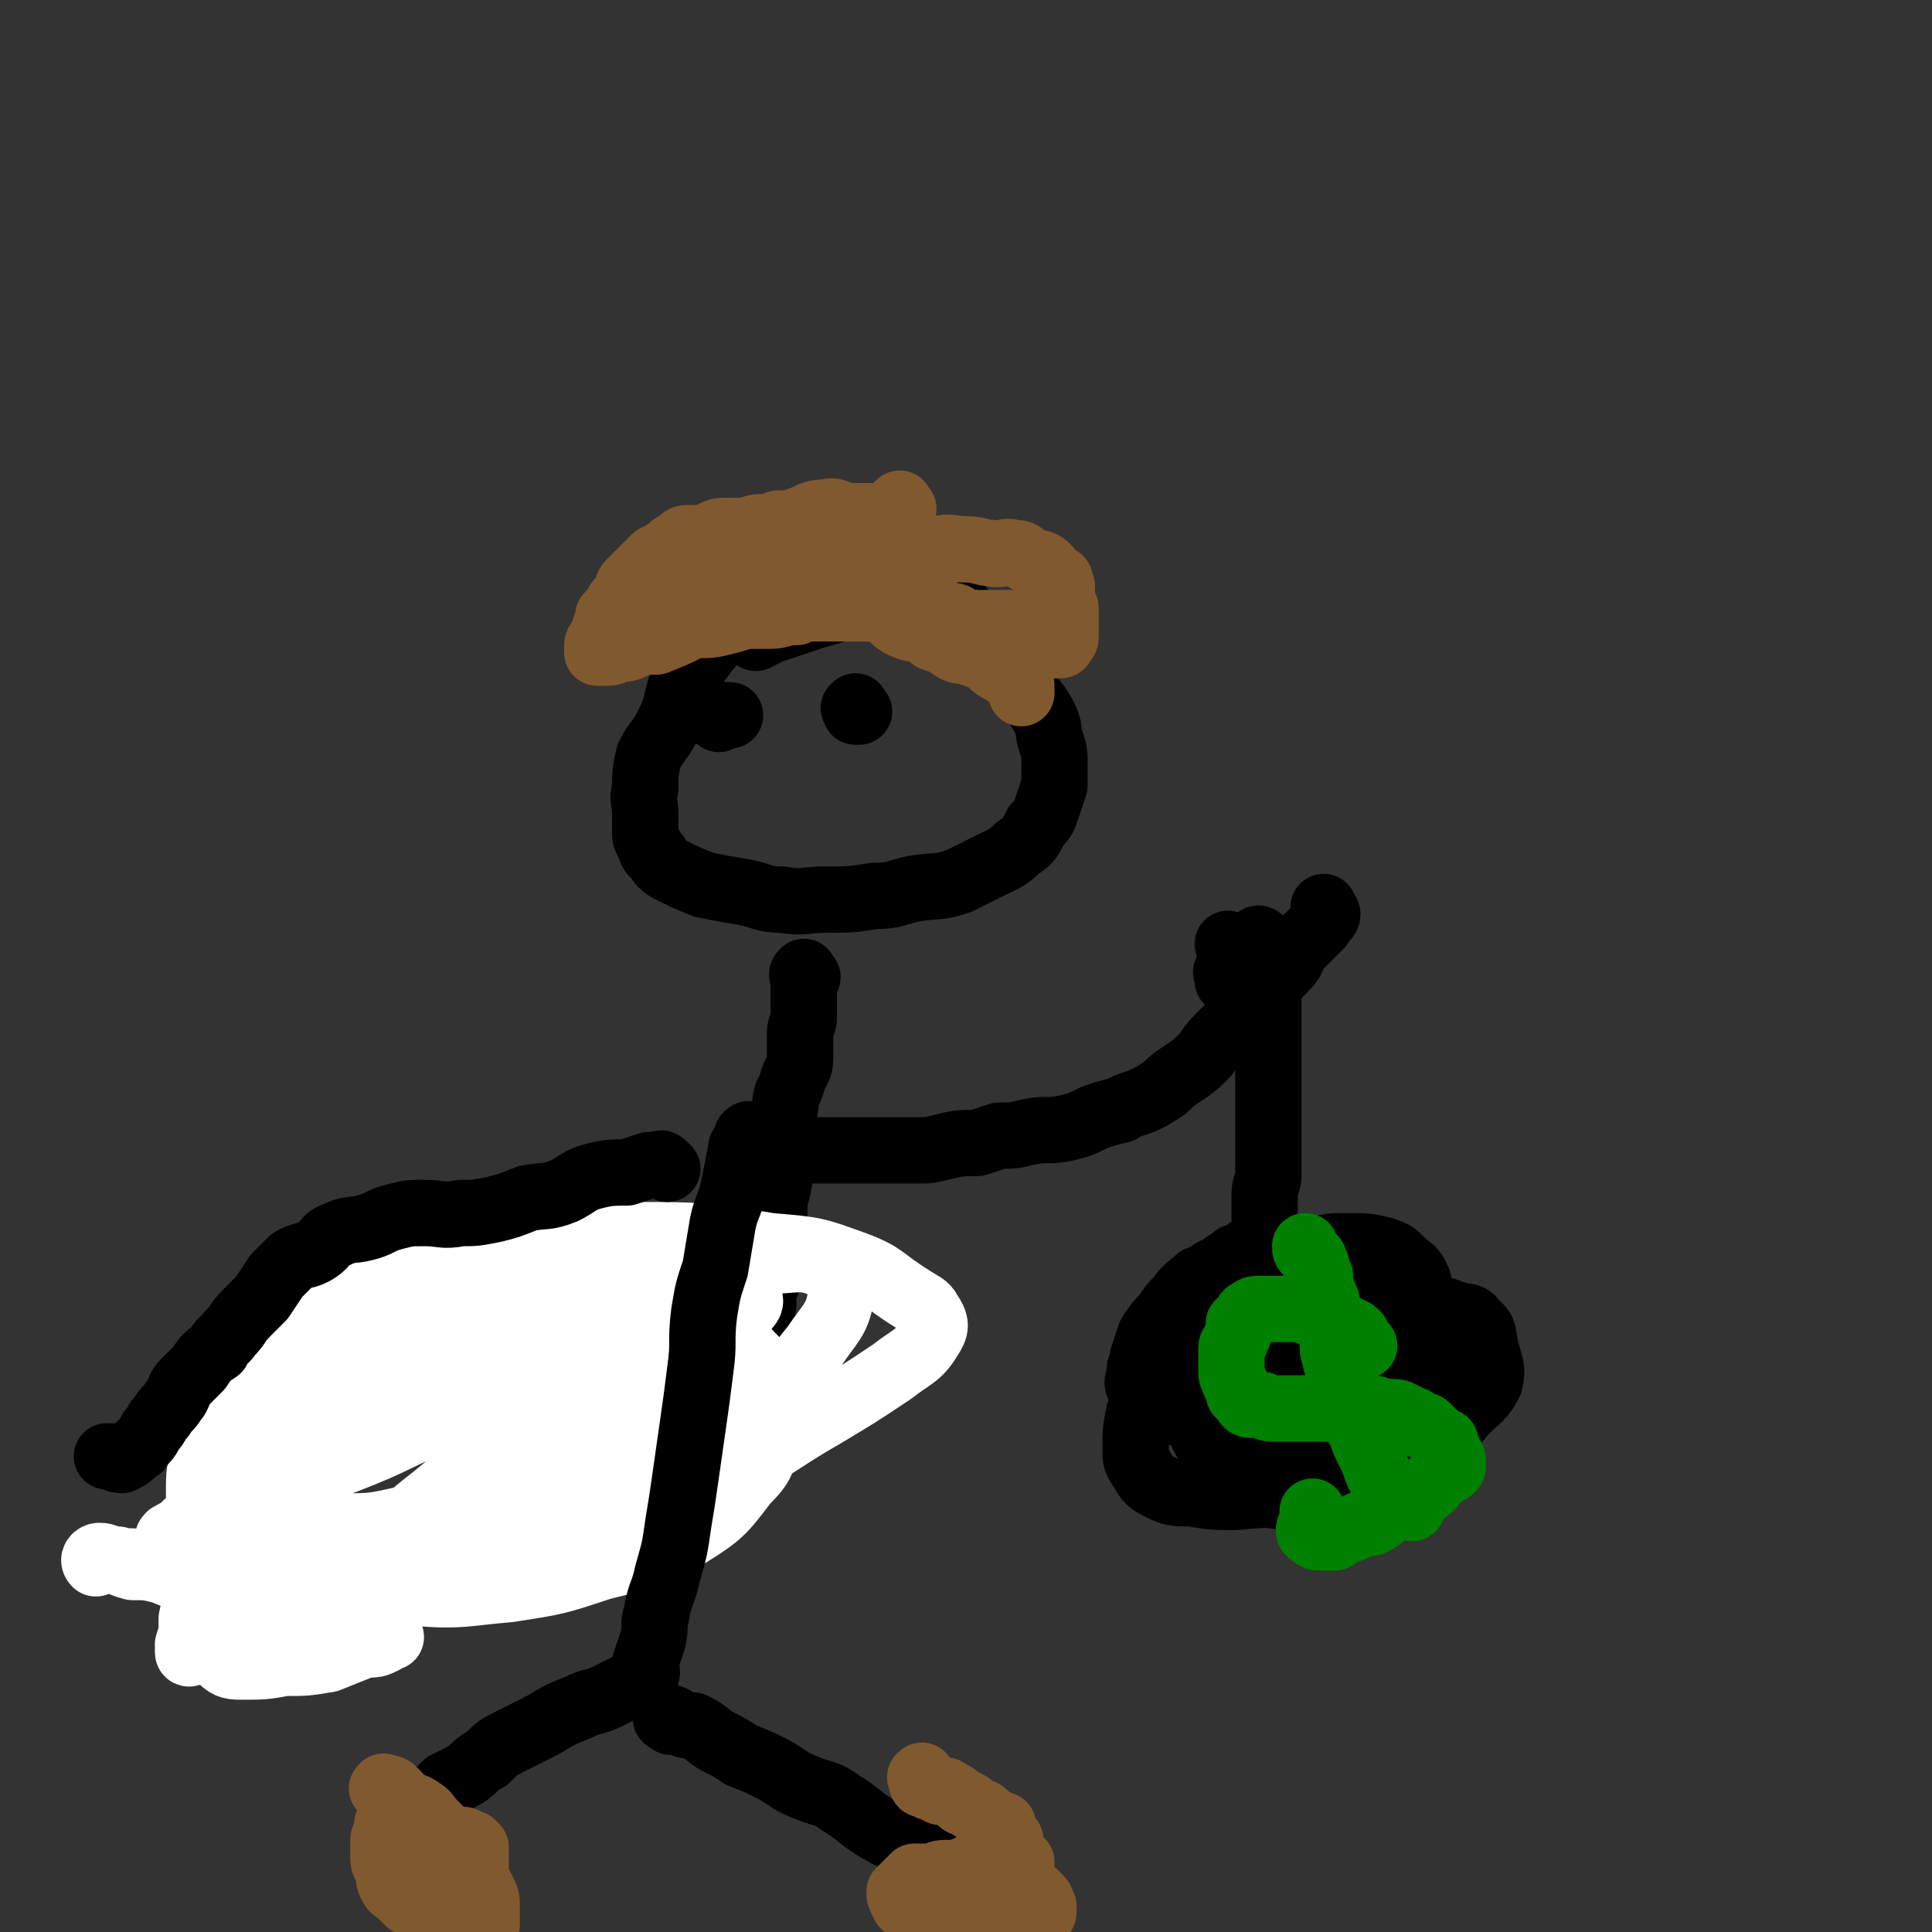 <svg viewBox='0 0 524 524' version='1.1' xmlns='http://www.w3.org/2000/svg' xmlns:xlink='http://www.w3.org/1999/xlink'><rect x="0" y="0" width="524" height="524" fill="#333333" stroke="none"/><g fill='none' stroke='#000000' stroke-width='18' stroke-linecap='round' stroke-linejoin='round'><path d='M224,146c-1,-1 -1,-1 -1,-1 -1,-1 -1,0 -1,0 0,0 0,1 0,1 -1,2 -1,2 -2,3 -1,1 -1,1 -2,2 -4,4 -4,4 -7,7 -3,3 -3,3 -6,6 -3,3 -4,3 -7,6 -4,4 -4,3 -7,7 -3,4 -3,4 -6,8 -2,6 -1,6 -4,12 -2,4 -3,4 -5,8 -1,4 -1,5 -1,9 -1,3 0,3 0,7 0,2 0,3 0,5 0,1 0,1 1,3 1,1 0,2 2,3 1,2 2,3 4,4 4,2 4,2 9,4 5,1 5,1 11,2 5,1 5,2 10,2 6,1 6,0 12,0 6,0 7,0 13,-1 6,0 6,-1 11,-2 6,-1 6,0 12,-2 4,-2 4,-2 8,-4 4,-2 5,-2 8,-5 3,-2 3,-2 5,-6 2,-2 2,-2 3,-5 1,-3 1,-3 2,-6 0,-3 0,-3 0,-5 0,-4 0,-4 -1,-7 -1,-3 0,-3 -2,-7 -3,-5 -3,-4 -7,-9 -4,-7 -4,-7 -9,-13 -5,-5 -5,-6 -10,-10 -3,-2 -3,-1 -7,-2 -3,-1 -3,-1 -7,0 -4,1 -4,1 -9,3 -6,2 -6,2 -13,4 -6,2 -6,2 -12,4 -2,1 -2,1 -4,2 '/><path d='M219,265c-1,-1 -1,-2 -1,-1 -1,0 0,1 0,2 0,2 0,2 0,3 0,1 0,1 0,3 0,2 0,2 0,4 0,2 -1,2 -1,4 0,4 0,4 0,7 0,3 -1,3 -2,6 -1,4 -2,3 -2,7 -1,5 0,6 0,11 0,5 -1,5 -2,11 -1,4 -1,4 -1,8 -1,3 -1,3 -1,6 0,3 0,3 0,6 0,3 -1,3 -1,6 -1,1 -1,1 -1,3 0,1 0,1 0,2 0,2 0,2 -1,3 0,0 -1,0 -1,0 0,0 0,1 0,1 0,1 0,0 -1,0 0,0 0,0 -1,0 -1,0 -1,0 -2,0 -1,0 -1,0 -2,0 -2,0 -2,0 -4,0 -2,0 -2,1 -4,1 -3,0 -3,0 -5,0 -3,0 -3,0 -6,0 -4,0 -4,0 -9,0 -4,0 -4,0 -8,0 -5,0 -5,0 -10,1 -4,1 -4,1 -8,1 -4,1 -4,0 -8,1 -3,0 -3,0 -7,1 -3,1 -3,1 -7,1 -3,1 -3,0 -6,1 -3,0 -3,1 -6,1 -3,0 -3,-1 -6,0 -3,0 -2,1 -5,2 -2,0 -2,-1 -5,0 -2,0 -2,1 -3,2 -2,0 -2,1 -4,1 -1,0 -1,0 -3,0 -1,0 -1,0 -2,1 0,0 0,0 -1,0 -1,0 -1,0 -1,0 -1,0 -1,1 -2,1 -1,0 -1,0 -1,0 -1,0 -1,0 -1,1 0,0 0,0 0,1 0,0 -1,-1 -1,-1 0,0 0,1 0,1 0,1 -1,0 -1,1 0,1 0,1 0,2 0,0 0,0 0,1 0,0 0,0 0,0 0,1 0,1 0,1 0,1 -1,0 -1,1 0,0 0,0 0,1 0,0 0,0 0,1 0,0 0,0 0,1 0,0 0,0 0,0 0,1 0,2 0,3 0,1 -1,0 -1,1 0,1 0,1 0,2 0,0 0,0 0,1 0,2 0,2 0,4 0,1 0,1 0,3 0,3 0,3 0,5 0,2 0,2 0,4 0,3 0,3 0,6 0,3 0,3 0,6 0,2 -1,1 -1,4 -1,3 0,4 0,7 0,3 -1,3 -1,6 -1,2 0,2 -1,5 0,2 0,2 0,4 0,1 -1,1 -1,3 -1,1 0,1 0,2 '/></g>
<g fill='none' stroke='#FFFFFF' stroke-width='18' stroke-linecap='round' stroke-linejoin='round'><path d='M47,418c-1,-1 -2,-1 -1,-1 0,-1 0,0 1,-1 2,-1 2,-1 4,-3 8,-4 8,-4 17,-8 13,-5 13,-4 26,-9 13,-5 13,-6 25,-11 13,-5 13,-5 25,-10 10,-4 10,-4 20,-9 7,-3 7,-3 14,-6 4,-2 4,-1 7,-3 1,-1 0,-2 0,-2 -2,-1 -2,0 -5,0 -11,1 -11,0 -22,1 -10,1 -10,1 -21,3 -10,2 -10,1 -20,4 -9,2 -9,2 -18,6 -7,4 -8,4 -14,9 -6,5 -6,6 -10,13 -3,5 -5,6 -6,12 0,3 0,4 2,6 7,6 8,6 16,8 13,3 13,4 26,4 15,0 16,0 31,-4 17,-5 18,-5 34,-14 14,-8 14,-9 26,-20 9,-8 9,-8 17,-18 4,-6 6,-7 7,-13 1,-4 0,-7 -3,-8 -7,-4 -9,-2 -18,-2 -16,0 -16,1 -32,3 -15,2 -15,2 -31,5 -12,2 -12,3 -25,7 -11,3 -11,2 -22,6 -9,3 -9,3 -18,8 -8,4 -8,5 -14,11 -5,5 -6,5 -9,11 -2,6 -2,6 -2,12 0,4 0,6 4,7 10,5 11,4 22,6 17,2 18,3 35,2 17,-1 18,-2 35,-6 22,-6 23,-5 44,-14 15,-6 15,-8 29,-16 10,-6 10,-6 19,-12 5,-4 7,-4 10,-9 2,-3 2,-4 0,-7 -1,-2 -2,-2 -5,-4 -8,-5 -7,-6 -15,-9 -11,-4 -11,-4 -23,-5 -19,-3 -19,-3 -38,-3 -15,0 -15,0 -30,2 -13,2 -13,2 -26,5 -11,4 -11,3 -22,9 -8,4 -9,4 -16,10 -5,4 -5,4 -7,10 -3,6 -3,6 -4,13 -1,6 -2,7 -1,13 1,8 0,9 5,14 8,9 9,9 19,14 11,5 12,5 24,7 12,1 13,0 25,-1 13,-2 13,-2 25,-6 12,-3 13,-3 24,-9 8,-5 9,-6 15,-14 5,-5 5,-6 6,-13 2,-6 2,-7 1,-13 -1,-4 -1,-4 -4,-7 -4,-4 -4,-5 -10,-8 -10,-5 -11,-5 -22,-7 -12,-3 -12,-3 -24,-3 -13,1 -14,1 -26,6 -13,6 -12,8 -24,17 -11,9 -11,9 -21,19 -8,8 -8,8 -14,17 -4,7 -4,7 -7,15 -1,3 -1,3 -1,6 0,2 0,3 2,4 6,1 7,1 12,-1 11,-3 12,-2 22,-8 14,-8 13,-10 26,-20 12,-10 12,-10 25,-19 9,-6 9,-6 19,-13 8,-4 8,-4 16,-8 4,-2 4,-2 9,-3 3,0 3,-1 7,-1 2,0 2,1 4,1 1,1 2,1 2,2 0,4 0,4 -2,8 -3,5 -2,5 -6,9 -6,6 -6,7 -14,11 -11,7 -12,6 -24,10 -11,4 -11,3 -23,6 -10,2 -10,2 -21,3 -9,2 -9,2 -17,2 -7,0 -7,0 -14,-1 -5,-1 -5,-2 -9,-2 -4,0 -4,0 -8,0 -2,0 -2,0 -4,1 0,0 -1,0 -1,1 0,0 0,1 1,2 3,2 4,2 8,3 10,2 11,2 21,2 13,0 14,1 26,-4 14,-5 14,-7 27,-16 10,-6 10,-7 20,-14 8,-5 9,-4 17,-10 4,-3 5,-3 8,-7 2,-2 2,-3 2,-6 1,0 0,-1 -1,-1 -1,-1 -1,-1 -3,-1 -6,-1 -6,0 -13,0 -9,0 -9,0 -18,0 -9,0 -9,1 -18,2 -8,1 -8,1 -16,3 -7,1 -7,1 -14,3 -4,1 -4,1 -9,3 -3,0 -4,0 -6,1 -1,1 1,1 1,1 2,1 2,1 4,1 6,0 6,1 12,0 10,-1 10,-2 19,-4 10,-2 10,-2 20,-3 10,-2 10,-2 19,-4 9,-2 9,-2 18,-4 6,-1 6,-1 12,-2 4,-1 4,-1 8,-3 1,-1 2,-2 1,-3 -1,-2 -3,-2 -5,-2 -6,-1 -6,0 -12,0 -10,0 -10,0 -20,1 -10,0 -10,-1 -19,1 -9,3 -9,4 -18,7 -8,4 -9,3 -16,8 -8,5 -8,6 -14,12 -6,5 -5,6 -10,11 -5,6 -5,6 -10,12 -4,5 -5,5 -9,10 -3,5 -3,5 -6,11 -2,3 -2,3 -3,6 -2,3 -2,3 -3,7 -2,3 -2,3 -3,5 -1,2 -1,2 -2,4 -1,1 0,2 -1,3 0,0 -1,1 -1,0 0,0 0,-1 0,-2 1,-3 1,-3 1,-7 2,-9 2,-9 4,-17 2,-9 2,-9 5,-17 2,-7 1,-7 3,-15 1,-5 2,-5 3,-10 1,-3 1,-3 1,-6 0,-1 -1,-2 -1,-1 -2,2 -1,2 -2,5 -3,6 -3,6 -5,12 -3,7 -3,7 -5,14 -1,8 -1,8 -1,15 0,7 0,7 0,14 0,5 0,6 2,10 1,4 1,5 4,7 2,2 3,2 6,2 5,0 6,0 11,-1 6,0 6,0 12,-1 5,-2 5,-2 10,-4 3,0 3,0 5,-1 1,-1 2,-1 2,-1 -2,-2 -3,-2 -6,-3 -5,-2 -6,-2 -12,-3 -7,-3 -7,-3 -15,-5 -8,-2 -8,-2 -15,-4 -6,-1 -6,-1 -11,-3 -4,-1 -4,-1 -8,-2 -4,-1 -4,0 -7,-1 -3,0 -3,-1 -5,-1 -1,0 -2,1 -1,2 0,0 1,-1 3,-1 3,0 3,1 7,2 4,0 4,0 8,1 5,2 5,2 9,4 5,1 5,0 9,1 4,1 4,2 9,3 3,1 3,0 6,2 1,1 1,1 2,3 0,1 0,1 -1,2 -1,0 -1,0 -2,0 0,0 0,0 0,0 '/></g>
<g fill='none' stroke='#000000' stroke-width='18' stroke-linecap='round' stroke-linejoin='round'><path d='M211,311c-1,-1 -2,-1 -1,-1 0,-1 0,0 1,0 1,0 1,1 2,1 2,0 2,0 4,1 2,0 2,0 4,0 3,0 3,0 6,0 3,0 3,0 7,0 4,0 4,0 8,0 3,0 3,0 7,0 3,0 3,0 7,-1 4,-1 5,-1 9,-1 3,-1 3,-1 6,-2 4,0 4,0 8,-1 5,-1 5,0 10,-1 4,-1 4,-1 8,-3 3,-1 3,-1 7,-2 3,-2 3,-1 7,-3 2,-1 2,-1 5,-3 2,-2 2,-2 5,-4 3,-2 3,-2 6,-5 2,-3 2,-3 5,-6 3,-3 4,-3 7,-7 2,-2 2,-2 4,-5 3,-3 3,-3 5,-5 3,-3 2,-3 4,-6 2,-2 2,-2 4,-4 1,-1 1,-1 2,-2 1,-2 2,-2 2,-3 0,-1 -1,0 -1,-1 0,-1 0,-1 0,-1 '/><path d='M181,317c-1,-1 -1,-1 -1,-1 -1,-1 -1,0 -1,0 -1,0 -1,0 -2,0 -1,0 -1,0 -1,0 -3,1 -3,1 -6,2 -4,0 -5,0 -9,1 -4,1 -4,2 -8,4 -5,2 -5,1 -10,2 -5,2 -5,2 -9,3 -5,1 -5,1 -9,1 -5,1 -5,0 -10,0 -4,0 -4,0 -8,1 -4,1 -4,2 -8,3 -4,1 -4,0 -8,2 -3,1 -2,2 -5,4 -3,2 -4,1 -7,3 -2,2 -2,2 -4,4 -2,3 -2,3 -4,6 -2,2 -2,2 -4,4 -3,3 -2,3 -5,6 -1,2 -2,1 -3,4 -3,2 -3,2 -5,5 -2,2 -2,2 -4,4 -2,2 -1,3 -3,5 -1,2 -2,2 -3,4 -2,2 -1,2 -3,4 -1,2 -1,2 -3,4 0,0 0,1 -1,1 -2,2 -2,2 -4,3 -2,0 -2,-1 -3,-1 0,0 0,0 -1,0 '/><path d='M204,309c-1,-1 -1,-2 -1,-1 -1,0 0,0 0,1 -1,2 -2,1 -2,3 -1,5 -1,5 -2,10 -1,5 -2,5 -3,10 -1,6 -1,6 -2,12 -2,6 -2,6 -3,12 -1,8 0,8 -1,15 -1,8 -1,8 -2,15 -1,7 -1,7 -2,14 -1,7 -1,7 -2,13 -1,7 -1,7 -3,14 -1,5 -2,5 -3,11 -1,3 0,3 -1,7 -1,3 -1,3 -2,6 0,2 1,2 0,4 0,0 -1,0 -1,1 -1,0 -1,0 -1,0 -4,2 -4,2 -8,4 -4,2 -4,1 -8,3 -5,2 -5,2 -10,5 -4,2 -4,2 -8,4 -4,2 -4,2 -7,5 -4,2 -3,3 -7,5 -2,1 -2,1 -4,2 -2,2 -2,2 -4,4 -1,1 0,1 -1,2 -1,1 -1,1 -1,2 '/><path d='M182,467c-1,-1 -2,-1 -1,-1 0,-1 0,0 1,0 1,0 1,1 2,1 2,1 2,1 4,1 4,2 3,2 6,4 4,2 4,2 7,4 5,2 5,2 9,4 5,3 4,3 9,5 5,2 5,1 9,4 5,3 5,4 10,7 5,3 5,2 10,5 4,3 4,3 8,6 2,1 3,1 5,3 3,1 3,2 6,2 1,1 1,0 2,-1 1,0 1,0 2,0 '/><path d='M334,257c-1,-1 -1,-1 -1,-1 '/><path d='M345,259c-1,-1 -1,-2 -1,-1 -1,0 0,0 0,1 0,1 0,1 0,2 0,1 0,1 0,3 0,2 0,2 0,4 0,3 0,3 0,7 0,3 0,3 0,7 0,3 0,3 0,7 0,3 0,3 0,7 0,4 0,4 0,9 0,4 0,4 0,8 0,3 0,3 0,6 0,2 -1,2 -1,5 0,2 0,2 0,5 0,1 0,1 0,3 0,1 0,1 0,3 0,0 -1,0 -1,1 0,0 0,0 0,1 0,0 0,0 0,0 0,0 -1,0 -1,1 0,0 0,0 0,1 0,0 0,0 -1,0 0,0 -1,0 -1,0 -1,0 0,1 -1,1 -1,1 -1,1 -3,1 -2,2 -2,1 -4,3 -3,1 -3,2 -6,3 -2,2 -3,2 -5,5 -2,2 -2,2 -4,5 -2,2 -2,2 -4,5 -1,3 -1,3 -2,6 0,2 -1,2 -1,5 0,1 -1,2 0,3 2,2 2,2 4,4 3,2 3,3 6,3 3,1 3,0 7,0 4,0 4,0 9,-1 6,-1 6,-1 11,-3 5,-1 5,-1 10,-2 5,-2 5,-1 10,-3 4,-2 5,-2 8,-4 4,-3 4,-3 6,-6 2,-3 2,-3 3,-6 2,-4 1,-4 1,-8 1,-2 1,-2 0,-4 -1,-2 -2,-2 -4,-4 -2,-2 -2,-2 -5,-3 -4,-1 -5,-1 -9,-1 -5,0 -5,0 -9,1 -7,1 -7,1 -13,4 -7,3 -7,3 -13,8 -6,4 -6,4 -11,9 -4,5 -3,6 -6,12 -3,5 -3,5 -5,11 -1,5 -1,5 -1,10 0,3 0,3 2,6 1,2 2,3 4,4 4,2 4,2 9,2 6,1 6,1 12,1 9,-1 10,0 18,-3 7,-3 7,-4 13,-8 7,-4 7,-3 13,-7 4,-3 4,-3 8,-8 2,-2 3,-2 4,-6 1,-3 2,-3 1,-7 0,-4 -1,-4 -2,-8 -3,-5 -3,-5 -6,-10 -3,-3 -3,-4 -7,-6 -4,-3 -5,-2 -10,-3 -4,0 -5,-1 -9,0 -6,1 -6,1 -11,3 -6,1 -6,1 -11,4 -4,3 -4,3 -8,7 -3,3 -3,3 -5,7 -2,3 -3,4 -3,8 0,2 0,2 1,5 2,4 2,4 5,7 4,4 4,4 8,6 6,3 6,3 12,4 6,2 6,2 13,2 6,0 6,-1 12,-3 5,-1 5,-1 10,-4 4,-2 4,-3 7,-6 3,-3 3,-4 4,-7 1,-2 0,-2 0,-4 0,-4 0,-4 -1,-7 -3,-5 -4,-5 -8,-9 -5,-4 -5,-4 -10,-7 -4,-2 -4,-3 -9,-4 -5,-1 -5,0 -10,1 -5,1 -5,1 -10,4 -6,3 -6,3 -10,7 -4,4 -4,5 -7,10 -3,5 -4,5 -5,10 0,5 1,5 2,10 2,5 2,5 5,10 3,4 2,5 7,8 5,4 6,3 13,4 6,2 7,2 13,1 7,-2 7,-3 13,-7 7,-4 7,-3 12,-8 6,-4 6,-4 10,-9 4,-4 5,-4 7,-8 1,-4 0,-5 -1,-9 -1,-4 0,-5 -3,-7 -1,-2 -2,-2 -4,-2 -5,-2 -5,-2 -10,-2 -6,0 -7,-1 -13,0 -5,1 -5,1 -10,3 -5,2 -6,1 -10,4 -4,4 -4,4 -6,9 -3,4 -3,4 -4,8 -1,4 0,4 0,7 0,3 0,4 1,7 0,3 0,3 2,6 2,3 2,4 4,6 3,1 3,1 6,2 3,0 3,1 6,0 2,-1 2,-1 4,-3 1,-1 1,-2 1,-4 0,-1 1,-1 0,-3 -1,-2 -2,-2 -3,-5 -2,-2 -1,-2 -3,-4 -2,-2 -2,-2 -4,-3 -1,0 -1,-1 -3,-1 -1,0 -1,0 -2,1 -1,1 -1,2 -1,3 -1,0 0,0 0,1 0,0 0,0 0,0 0,1 0,1 0,2 '/><path d='M343,256c-1,-1 -1,-1 -1,-1 -1,-1 -1,0 -1,0 -1,1 -1,0 -1,1 -1,0 -1,1 -1,1 -1,1 -1,0 -2,1 0,0 0,0 -1,1 0,0 0,1 0,1 -1,0 -1,0 -1,0 -1,0 -1,0 -1,0 0,1 0,1 0,2 0,0 0,0 0,0 0,1 -1,1 -1,1 -1,1 0,1 0,1 0,1 0,1 0,1 0,1 0,1 0,1 '/><path d='M233,193c-1,-1 -1,-2 -1,-1 -1,0 0,0 0,1 '/><path d='M195,195c-1,-1 -2,-1 -1,-1 0,-1 0,0 1,0 1,0 1,0 2,0 0,0 0,0 1,0 '/></g>
<g fill='none' stroke='#81592F' stroke-width='18' stroke-linecap='round' stroke-linejoin='round'><path d='M245,138c-1,-1 -1,-2 -1,-1 -1,0 0,0 -1,1 0,1 0,0 -1,1 -1,1 0,1 -1,1 -3,1 -3,0 -5,0 -3,0 -3,0 -5,0 -4,0 -4,-2 -7,-1 -4,0 -4,1 -7,2 -3,1 -3,1 -6,1 -2,1 -2,1 -5,1 -2,0 -2,1 -5,1 -2,0 -2,0 -4,0 -2,0 -2,0 -4,1 -2,1 -2,1 -4,1 -2,0 -2,0 -3,0 -1,0 -1,1 -3,2 -1,0 0,1 -1,1 -2,1 -2,1 -3,2 -1,0 -1,0 -2,1 -1,1 -1,1 -3,3 0,0 0,1 -1,1 -1,1 -1,1 -2,2 -1,1 -1,2 -1,3 -1,1 -1,1 -2,2 -1,1 0,1 -1,2 -1,1 -1,1 -2,2 0,1 0,1 0,2 -1,1 -1,1 -1,3 -1,1 -1,1 -1,1 0,1 -1,1 -1,2 0,1 0,1 0,1 0,1 0,1 0,1 1,0 1,0 2,0 2,0 2,0 3,-1 3,0 3,0 5,-1 3,-1 3,-1 6,-1 5,-2 5,-2 9,-4 4,-1 4,0 8,-1 4,-1 4,-1 7,-2 4,0 4,0 7,0 3,0 3,-1 7,-1 2,-1 2,-1 4,-1 2,0 2,0 4,0 2,0 2,0 3,0 1,0 1,0 3,0 1,0 1,0 3,0 1,0 1,0 2,0 2,0 2,0 3,0 1,0 1,0 1,0 2,0 2,0 3,0 1,0 1,0 2,0 2,0 2,0 3,0 1,0 2,0 3,0 1,0 0,1 1,1 1,1 1,0 3,1 1,0 1,0 2,0 1,0 1,0 1,0 2,0 2,0 3,1 1,1 1,1 2,1 1,0 1,0 2,0 0,0 0,0 1,1 1,1 0,1 1,1 1,1 2,0 3,0 0,0 0,1 1,1 1,0 1,0 1,0 1,0 1,1 2,1 0,0 1,0 1,0 0,0 0,1 0,2 0,0 1,0 1,0 0,0 0,0 0,1 0,0 1,0 1,1 0,0 0,0 0,1 0,0 0,0 0,0 0,1 0,1 0,2 0,1 0,1 0,1 0,2 0,2 0,3 0,0 0,1 0,1 0,0 1,0 1,1 0,0 0,0 0,1 0,0 0,0 0,0 0,1 0,1 0,1 0,0 0,0 0,-1 0,0 0,-1 0,-1 -1,-1 -1,-1 -3,-3 -1,-1 -1,0 -2,-1 -2,-1 -2,-1 -4,-3 -2,-1 -2,-1 -5,-2 -2,-1 -2,0 -4,-1 -3,-2 -3,-2 -6,-3 -3,-3 -3,-3 -6,-5 -3,-2 -3,-2 -6,-4 -3,-3 -3,-3 -6,-5 -3,-2 -4,-2 -7,-3 -3,-2 -2,-2 -5,-3 -3,-1 -3,-2 -6,-3 -2,-1 -3,0 -5,0 -3,0 -3,0 -6,1 -2,1 -2,1 -4,2 -2,1 -2,0 -4,1 -2,1 -2,2 -3,3 -2,1 -2,1 -3,2 -2,2 -2,2 -3,3 -1,1 -1,1 -2,2 0,0 0,1 0,1 0,1 0,1 0,1 0,0 0,0 1,0 0,0 0,0 1,0 5,0 5,0 10,0 5,0 5,0 10,0 5,0 5,0 10,-1 6,-3 6,-5 12,-8 6,-2 7,-2 13,-4 5,-2 5,-3 10,-4 4,-1 4,0 8,0 4,0 4,1 7,1 3,1 3,-1 6,0 3,0 2,1 4,2 2,1 3,0 5,2 1,1 0,2 2,3 0,0 1,0 1,0 1,0 0,1 1,2 0,0 0,0 0,1 0,1 0,1 0,1 0,2 0,2 0,3 0,1 1,0 1,1 0,1 0,1 0,3 0,1 0,1 0,2 0,1 0,1 0,1 0,1 0,1 0,2 0,1 -1,0 -1,1 0,1 0,1 -1,1 0,0 -1,0 -1,0 -1,0 -1,0 -3,0 -1,0 -1,0 -3,0 -2,0 -2,0 -4,0 -3,0 -3,0 -5,0 -3,0 -3,0 -5,-1 -2,-1 -2,-1 -4,-1 -3,-1 -3,-1 -5,-2 -3,-1 -3,-1 -6,-1 -2,0 -3,1 -5,0 -3,-1 -3,-2 -6,-4 -2,-1 -2,-1 -4,-3 -3,-1 -3,-1 -6,-2 -2,-1 -2,-1 -4,-2 -3,-1 -3,-1 -6,-1 -1,-1 -1,-1 -3,-2 -1,-1 -1,0 -2,-1 -2,-1 -2,-1 -3,-2 0,-1 0,-1 0,-2 0,-1 0,-1 0,-1 '/><path d='M249,154c-1,-1 -2,-1 -1,-1 0,-1 1,-1 2,-1 2,0 2,0 3,0 '/><path d='M258,170c-1,-1 -2,-1 -1,-1 0,-1 0,0 1,0 0,0 1,0 1,0 1,0 1,0 2,0 0,0 0,0 1,0 1,0 1,0 1,0 2,0 2,0 3,0 0,0 0,0 1,0 1,0 1,0 1,0 2,0 2,0 3,0 1,0 1,0 1,0 1,0 1,0 2,0 0,0 0,0 1,0 0,0 0,0 0,0 1,0 1,0 2,0 0,0 0,0 0,0 '/></g>
<g fill='none' stroke='#008000' stroke-width='18' stroke-linecap='round' stroke-linejoin='round'><path d='M370,365c-1,-1 -1,-1 -1,-1 -1,-1 -1,-1 -1,-1 0,-1 0,-1 0,-1 -1,-1 -1,-1 -2,-1 -1,-1 -1,-1 -2,-1 -3,-2 -3,-2 -6,-3 -1,-1 -1,0 -2,-1 -2,0 -2,-1 -4,-1 -1,0 -2,0 -3,0 -2,0 -2,0 -3,0 -2,0 -2,0 -3,0 -1,0 -1,0 -1,0 -2,0 -2,0 -3,1 -1,0 -1,1 -1,1 -1,1 -1,1 -2,2 0,1 0,1 0,2 0,2 -1,1 -1,3 -1,1 -1,1 -1,2 0,1 0,2 0,3 0,2 0,2 0,3 0,1 0,1 1,3 0,1 1,1 1,3 1,0 1,1 1,1 1,1 1,2 2,2 1,0 1,0 3,0 1,0 1,1 3,1 2,0 2,0 5,0 2,0 2,0 4,0 2,0 2,0 5,0 2,0 2,0 4,0 1,0 1,0 3,0 1,0 1,0 3,0 1,0 1,0 3,0 2,0 2,1 3,1 2,0 2,0 3,0 2,0 2,1 3,1 1,1 1,1 2,1 1,0 0,1 1,1 1,1 2,0 3,1 0,0 0,0 1,1 1,1 1,1 1,1 1,1 1,1 2,2 0,0 1,0 1,0 0,0 0,1 0,2 0,0 1,0 1,1 0,0 0,0 0,1 0,0 1,0 1,1 0,0 0,0 0,1 0,1 0,1 0,1 -1,1 -1,1 -2,1 -1,1 -1,1 -2,2 -2,1 -1,2 -3,3 -3,2 -3,2 -6,4 -3,1 -3,1 -5,2 -2,2 -2,2 -4,3 -2,0 -2,0 -4,1 -2,1 -2,1 -4,1 -1,1 -1,1 -2,2 -2,0 -2,0 -3,0 -1,0 -1,0 -1,0 -1,0 -1,0 -2,-1 -1,0 -1,-1 -1,-1 0,-1 1,-1 1,-2 0,-1 0,-1 0,-3 '/><path d='M383,409c-1,-1 -1,-1 -1,-1 -1,-1 -1,0 -1,0 0,0 -1,0 -1,0 -1,0 0,0 -1,-1 0,0 0,0 -1,-1 -1,-1 -1,-1 -2,-2 -1,-2 -1,-2 -2,-4 -1,-2 -1,-3 -2,-5 -2,-4 -2,-4 -3,-7 -2,-3 -2,-3 -3,-6 -1,-4 -1,-4 -2,-7 -1,-3 -1,-3 -2,-7 -1,-3 0,-3 -1,-6 0,-3 0,-3 -1,-6 0,-3 0,-3 -1,-5 -1,-3 -1,-3 -1,-5 -1,-1 -1,-1 -1,-3 -1,-1 0,-1 -1,-2 -1,-1 -1,-1 -1,-1 -1,-1 -1,-1 -1,-2 0,0 0,0 0,0 '/></g>
<g fill='none' stroke='#81592F' stroke-width='18' stroke-linecap='round' stroke-linejoin='round'><path d='M251,483c-1,-1 -1,-2 -1,-1 -1,0 0,0 0,1 0,1 0,1 1,1 0,0 1,0 1,0 0,0 0,1 1,1 1,0 1,0 2,1 1,0 1,-1 2,0 2,1 2,1 3,2 1,1 1,1 2,1 2,1 1,1 3,2 1,1 1,0 2,1 1,1 1,1 2,2 1,0 1,0 2,1 0,0 1,0 1,0 0,1 0,2 0,2 0,1 1,1 2,2 0,0 -1,0 -1,0 0,1 0,1 0,2 0,1 0,1 0,2 0,1 0,1 -1,2 -1,2 -1,2 -2,3 0,1 0,1 -1,1 -2,1 -2,1 -3,2 -2,1 -2,1 -4,2 -2,1 -2,1 -4,2 -1,1 -1,1 -3,1 -1,0 -1,0 -3,0 -1,0 -1,1 -3,1 -1,0 -1,0 -3,0 -1,0 -1,-1 -1,-1 -1,-1 0,-1 0,-1 0,-1 -1,-1 -1,-1 0,0 0,-1 0,-1 1,-1 1,-1 2,-2 1,-1 1,-1 2,-2 2,0 3,0 5,0 2,-1 2,-1 5,-1 3,0 3,0 6,0 2,0 2,0 4,0 3,1 3,1 5,2 2,1 2,1 4,2 1,0 1,0 2,1 1,0 1,0 2,1 1,1 1,1 1,1 1,1 0,1 0,1 0,1 1,1 1,1 0,1 0,1 0,1 0,1 0,1 -1,2 0,0 0,0 -1,0 -2,1 -2,1 -4,2 -2,1 -2,0 -5,1 -3,1 -3,1 -6,1 -2,0 -2,0 -4,0 -3,0 -3,0 -5,0 -1,0 -2,0 -3,-1 -1,-1 -1,-1 -2,-2 0,0 0,-1 0,-1 0,-1 0,-1 0,-2 0,-1 0,-1 0,-2 1,-2 1,-2 2,-3 1,-1 0,-2 1,-2 1,-1 1,0 2,-1 1,0 1,0 2,-1 1,-1 1,-1 3,-2 1,0 1,0 2,-1 1,0 1,0 2,0 1,0 1,0 2,0 1,0 1,-1 2,-1 1,0 1,0 2,0 2,0 2,0 4,0 0,0 0,0 1,0 '/><path d='M105,486c-1,-1 -2,-1 -1,-1 0,-1 0,0 1,0 1,0 1,0 2,1 1,1 1,1 1,1 1,1 1,2 2,2 2,1 3,1 4,2 2,1 2,2 3,3 2,2 2,2 4,4 1,2 1,2 3,5 1,1 1,1 2,3 0,1 0,1 1,3 1,1 1,1 1,2 1,2 0,2 0,3 0,1 0,1 -1,1 -1,1 -1,1 -3,2 -1,0 -1,0 -2,0 -2,0 -2,0 -3,0 -2,0 -2,0 -4,0 -2,0 -2,0 -4,-1 -1,-1 -1,-1 -2,-2 -2,-2 -2,-1 -3,-3 -1,-2 0,-2 -1,-4 0,-1 -1,-1 -1,-3 0,-1 0,-1 0,-3 0,-1 0,-1 0,-2 0,-1 1,-1 1,-2 1,-1 0,-1 0,-2 0,-1 1,-1 1,-1 1,0 0,-1 1,-1 1,-1 1,-1 2,-1 1,0 1,0 2,1 2,0 3,0 4,1 2,1 2,1 4,2 2,3 2,3 4,5 2,2 2,2 3,5 2,1 2,1 3,3 1,2 1,2 2,4 1,2 1,2 1,4 0,1 0,1 0,3 0,1 0,1 0,2 0,1 -1,1 -1,1 -1,1 -1,0 -1,0 -1,0 -1,0 -2,0 -1,0 -1,0 -2,0 -1,0 -1,0 -2,0 -1,0 -1,0 -2,-1 -1,0 -1,-1 -1,-1 -1,-1 -2,-1 -2,-2 -2,-2 -1,-2 -2,-5 -1,-1 -1,-1 -1,-2 0,-2 -1,-2 -1,-3 0,-1 0,-1 0,-3 0,-1 0,-1 0,-1 0,-1 0,-1 0,-2 1,-1 1,-1 1,-1 1,-1 1,-1 1,-1 1,-1 0,-1 1,-1 1,-1 1,-1 2,-1 1,0 2,0 3,0 1,0 1,0 2,0 1,0 1,0 2,1 0,0 0,0 1,0 0,1 1,1 1,1 0,1 0,1 0,2 0,1 0,1 0,2 0,1 0,1 0,2 0,2 0,2 -1,4 -1,1 -1,1 -2,3 0,1 0,1 -1,2 -1,1 -1,0 -2,1 -1,1 -1,1 -2,1 -1,0 -1,0 -2,0 -1,0 -1,-1 -2,-1 -1,-1 -1,0 -2,-1 -1,-1 -1,-1 -1,-2 0,-1 -1,-1 -1,-3 0,-1 0,-1 -1,-2 0,-2 0,-2 0,-3 0,-1 -1,-1 -1,-2 0,-1 0,-1 0,-2 0,-1 0,-1 0,-1 0,-1 0,-1 0,-1 0,-1 0,-1 0,-1 '/></g>
</svg>